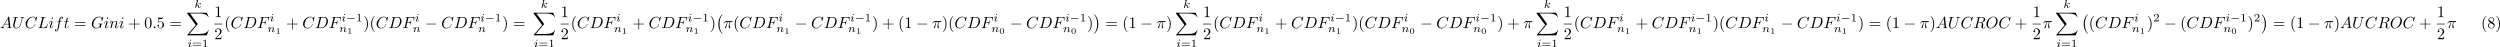<?xml version='1.0' encoding='UTF-8'?>
<!-- This file was generated by dvisvgm 1.15.1 -->
<svg height='36.533pt' version='1.1' viewBox='61.768 53.801 1539.8 29.117' width='1931.97pt' xmlns='http://www.w3.org/2000/svg' xmlns:xlink='http://www.w3.org/1999/xlink'>
<defs>
<path d='m6.565 -2.291c0.169 0 0.349 0 0.349 -0.199s-0.179 -0.199 -0.349 -0.199h-5.39c-0.169 0 -0.349 0 -0.349 0.199s0.179 0.199 0.349 0.199h5.39z' id='g0-0'/>
<path d='m2.26 -4.359c0 -0.112 -0.084 -0.265 -0.279 -0.265c-0.188 0 -0.391 0.181 -0.391 0.384c0 0.119 0.091 0.265 0.279 0.265c0.202 0 0.391 -0.195 0.391 -0.384zm-1.423 3.543c-0.028 0.091 -0.063 0.174 -0.063 0.293c0 0.328 0.279 0.593 0.663 0.593c0.697 0 1.004 -0.962 1.004 -1.067c0 -0.091 -0.091 -0.091 -0.112 -0.091c-0.098 0 -0.105 0.042 -0.133 0.119c-0.16 0.558 -0.467 0.844 -0.739 0.844c-0.139 0 -0.174 -0.091 -0.174 -0.244c0 -0.16 0.049 -0.293 0.112 -0.446c0.07 -0.188 0.146 -0.377 0.223 -0.558c0.063 -0.167 0.314 -0.802 0.342 -0.886c0.021 -0.07 0.042 -0.153 0.042 -0.223c0 -0.328 -0.279 -0.593 -0.663 -0.593c-0.69 0 -1.011 0.948 -1.011 1.067c0 0.091 0.098 0.091 0.119 0.091c0.098 0 0.105 -0.035 0.126 -0.112c0.181 -0.6 0.488 -0.851 0.746 -0.851c0.112 0 0.174 0.056 0.174 0.244c0 0.16 -0.042 0.265 -0.216 0.697l-0.439 1.123z' id='g3-105'/>
<path d='m2.183 -4.631c0.007 -0.014 0.028 -0.105 0.028 -0.112c0 -0.035 -0.028 -0.098 -0.112 -0.098c-0.139 0 -0.718 0.056 -0.893 0.07c-0.056 0.007 -0.153 0.014 -0.153 0.16c0 0.098 0.098 0.098 0.181 0.098c0.335 0 0.335 0.049 0.335 0.105c0 0.049 -0.014 0.091 -0.028 0.153l-0.983 3.947c-0.035 0.126 -0.035 0.139 -0.035 0.153c0 0.105 0.084 0.223 0.237 0.223c0.188 0 0.279 -0.139 0.321 -0.293c0.014 -0.028 0.314 -1.255 0.342 -1.353c0.495 0.049 0.893 0.209 0.893 0.572c0 0.035 0 0.07 -0.014 0.139c-0.028 0.105 -0.028 0.139 -0.028 0.216c0 0.495 0.404 0.718 0.739 0.718c0.676 0 0.886 -1.06 0.886 -1.067c0 -0.091 -0.091 -0.091 -0.112 -0.091c-0.098 0 -0.105 0.035 -0.139 0.167c-0.084 0.3 -0.272 0.795 -0.614 0.795c-0.188 0 -0.244 -0.174 -0.244 -0.363c0 -0.119 0 -0.133 0.042 -0.314c0.007 -0.021 0.035 -0.139 0.035 -0.216c0 -0.621 -0.837 -0.718 -1.13 -0.739c0.202 -0.126 0.46 -0.356 0.579 -0.46c0.356 -0.335 0.704 -0.663 1.095 -0.663c0.084 0 0.174 0.021 0.23 0.091c-0.3 0.049 -0.363 0.286 -0.363 0.391c0 0.153 0.119 0.258 0.279 0.258c0.188 0 0.398 -0.153 0.398 -0.446c0 -0.23 -0.167 -0.488 -0.537 -0.488c-0.398 0 -0.76 0.286 -1.116 0.614c-0.293 0.279 -0.523 0.495 -0.809 0.614l0.69 -2.783z' id='g3-107'/>
<path d='m0.851 -0.439c-0.028 0.091 -0.07 0.265 -0.07 0.286c0 0.153 0.126 0.223 0.237 0.223c0.126 0 0.237 -0.091 0.272 -0.153s0.091 -0.286 0.126 -0.432c0.035 -0.133 0.112 -0.453 0.153 -0.628c0.042 -0.153 0.084 -0.307 0.119 -0.467c0.077 -0.286 0.091 -0.342 0.293 -0.628c0.195 -0.279 0.523 -0.642 1.046 -0.642c0.404 0 0.411 0.356 0.411 0.488c0 0.418 -0.3 1.193 -0.411 1.485c-0.077 0.195 -0.105 0.258 -0.105 0.377c0 0.37 0.307 0.6 0.663 0.6c0.697 0 1.004 -0.962 1.004 -1.067c0 -0.091 -0.091 -0.091 -0.112 -0.091c-0.098 0 -0.105 0.042 -0.133 0.119c-0.16 0.558 -0.46 0.844 -0.739 0.844c-0.146 0 -0.174 -0.098 -0.174 -0.244c0 -0.16 0.035 -0.251 0.16 -0.565c0.084 -0.216 0.37 -0.955 0.37 -1.346c0 -0.676 -0.537 -0.795 -0.907 -0.795c-0.579 0 -0.969 0.356 -1.179 0.635c-0.049 -0.481 -0.46 -0.635 -0.746 -0.635c-0.3 0 -0.46 0.216 -0.551 0.377c-0.153 0.258 -0.251 0.656 -0.251 0.69c0 0.091 0.098 0.091 0.119 0.091c0.098 0 0.105 -0.021 0.153 -0.209c0.105 -0.411 0.237 -0.753 0.509 -0.753c0.181 0 0.23 0.153 0.23 0.342c0 0.133 -0.063 0.391 -0.112 0.579s-0.119 0.474 -0.153 0.628l-0.223 0.893z' id='g3-110'/>
<path d='m3.298 2.391c0 -0.03 0 -0.05 -0.169 -0.219c-1.245 -1.255 -1.564 -3.138 -1.564 -4.663c0 -1.734 0.379 -3.467 1.604 -4.712c0.13 -0.12 0.13 -0.139 0.13 -0.169c0 -0.07 -0.04 -0.1 -0.1 -0.1c-0.1 0 -0.996 0.677 -1.584 1.943c-0.508 1.096 -0.628 2.202 -0.628 3.039c0 0.777 0.11 1.983 0.658 3.108c0.598 1.225 1.455 1.873 1.554 1.873c0.06 0 0.1 -0.03 0.1 -0.1z' id='g4-40'/>
<path d='m2.879 -2.491c0 -0.777 -0.11 -1.983 -0.658 -3.108c-0.598 -1.225 -1.455 -1.873 -1.554 -1.873c-0.06 0 -0.1 0.04 -0.1 0.1c0 0.03 0 0.05 0.189 0.229c0.976 0.986 1.544 2.57 1.544 4.653c0 1.704 -0.369 3.457 -1.604 4.712c-0.13 0.12 -0.13 0.139 -0.13 0.169c0 0.06 0.04 0.1 0.1 0.1c0.1 0 0.996 -0.677 1.584 -1.943c0.508 -1.096 0.628 -2.202 0.628 -3.039z' id='g4-41'/>
<path d='m4.075 -2.291h2.78c0.139 0 0.329 0 0.329 -0.199s-0.189 -0.199 -0.329 -0.199h-2.78v-2.79c0 -0.139 0 -0.329 -0.199 -0.329s-0.199 0.189 -0.199 0.329v2.79h-2.79c-0.139 0 -0.329 0 -0.329 0.199s0.189 0.199 0.329 0.199h2.79v2.79c0 0.139 0 0.329 0.199 0.329s0.199 -0.189 0.199 -0.329v-2.79z' id='g4-43'/>
<path d='m4.583 -3.188c0 -0.797 -0.05 -1.594 -0.399 -2.331c-0.458 -0.956 -1.275 -1.116 -1.694 -1.116c-0.598 0 -1.325 0.259 -1.734 1.186c-0.319 0.687 -0.369 1.465 -0.369 2.262c0 0.747 0.04 1.644 0.448 2.401c0.428 0.807 1.156 1.006 1.644 1.006c0.538 0 1.295 -0.209 1.734 -1.156c0.319 -0.687 0.369 -1.465 0.369 -2.252zm-2.102 3.188c-0.389 0 -0.976 -0.249 -1.156 -1.205c-0.11 -0.598 -0.11 -1.514 -0.11 -2.102c0 -0.638 0 -1.295 0.08 -1.833c0.189 -1.186 0.936 -1.275 1.186 -1.275c0.329 0 0.986 0.179 1.176 1.166c0.1 0.558 0.1 1.315 0.1 1.943c0 0.747 0 1.425 -0.11 2.062c-0.149 0.946 -0.717 1.245 -1.166 1.245z' id='g4-48'/>
<path d='m2.929 -6.376c0 -0.239 0 -0.259 -0.229 -0.259c-0.618 0.638 -1.494 0.638 -1.813 0.638v0.309c0.199 0 0.787 0 1.305 -0.259v5.161c0 0.359 -0.03 0.478 -0.927 0.478h-0.319v0.309c0.349 -0.03 1.215 -0.03 1.614 -0.03s1.265 0 1.614 0.03v-0.309h-0.319c-0.897 0 -0.927 -0.11 -0.927 -0.478v-5.589z' id='g4-49'/>
<path d='m1.265 -0.767l1.056 -1.026c1.554 -1.375 2.152 -1.913 2.152 -2.909c0 -1.136 -0.897 -1.933 -2.112 -1.933c-1.126 0 -1.863 0.917 -1.863 1.803c0 0.558 0.498 0.558 0.528 0.558c0.169 0 0.518 -0.12 0.518 -0.528c0 -0.259 -0.179 -0.518 -0.528 -0.518c-0.08 0 -0.1 0 -0.13 0.01c0.229 -0.648 0.767 -1.016 1.345 -1.016c0.907 0 1.335 0.807 1.335 1.624c0 0.797 -0.498 1.584 -1.046 2.202l-1.913 2.132c-0.11 0.11 -0.11 0.13 -0.11 0.369h3.696l0.279 -1.734h-0.249c-0.05 0.299 -0.12 0.737 -0.219 0.887c-0.07 0.08 -0.727 0.08 -0.946 0.08h-1.793z' id='g4-50'/>
<path d='m4.473 -2.002c0 -1.186 -0.817 -2.182 -1.893 -2.182c-0.478 0 -0.907 0.159 -1.265 0.508v-1.943c0.199 0.06 0.528 0.13 0.847 0.13c1.225 0 1.923 -0.907 1.923 -1.036c0 -0.06 -0.03 -0.11 -0.1 -0.11c-0.01 0 -0.03 0 -0.08 0.03c-0.199 0.09 -0.687 0.289 -1.355 0.289c-0.399 0 -0.857 -0.07 -1.325 -0.279c-0.08 -0.03 -0.1 -0.03 -0.12 -0.03c-0.1 0 -0.1 0.08 -0.1 0.239v2.949c0 0.179 0 0.259 0.139 0.259c0.07 0 0.09 -0.03 0.13 -0.09c0.11 -0.159 0.478 -0.697 1.285 -0.697c0.518 0 0.767 0.458 0.847 0.638c0.159 0.369 0.179 0.757 0.179 1.255c0 0.349 0 0.946 -0.239 1.365c-0.239 0.389 -0.608 0.648 -1.066 0.648c-0.727 0 -1.295 -0.528 -1.465 -1.116c0.03 0.01 0.06 0.02 0.169 0.02c0.329 0 0.498 -0.249 0.498 -0.488s-0.169 -0.488 -0.498 -0.488c-0.139 0 -0.488 0.07 -0.488 0.528c0 0.857 0.687 1.823 1.803 1.823c1.156 0 2.172 -0.956 2.172 -2.222z' id='g4-53'/>
<path d='m1.624 -4.553c-0.458 -0.299 -0.498 -0.638 -0.498 -0.807c0 -0.608 0.648 -1.026 1.355 -1.026c0.727 0 1.365 0.518 1.365 1.235c0 0.568 -0.389 1.046 -0.986 1.395l-1.235 -0.797zm1.455 0.946c0.717 -0.369 1.205 -0.887 1.205 -1.544c0 -0.917 -0.887 -1.484 -1.793 -1.484c-0.996 0 -1.803 0.737 -1.803 1.664c0 0.179 0.02 0.628 0.438 1.096c0.11 0.12 0.478 0.369 0.727 0.538c-0.578 0.289 -1.435 0.847 -1.435 1.833c0 1.056 1.016 1.724 2.062 1.724c1.126 0 2.072 -0.827 2.072 -1.893c0 -0.359 -0.11 -0.807 -0.488 -1.225c-0.189 -0.209 -0.349 -0.309 -0.986 -0.707zm-0.996 0.418l1.225 0.777c0.279 0.189 0.747 0.488 0.747 1.096c0 0.737 -0.747 1.255 -1.564 1.255c-0.857 0 -1.574 -0.618 -1.574 -1.445c0 -0.578 0.319 -1.215 1.166 -1.684z' id='g4-56'/>
<path d='m6.844 -3.258c0.149 0 0.339 0 0.339 -0.199s-0.189 -0.199 -0.329 -0.199h-5.968c-0.139 0 -0.329 0 -0.329 0.199s0.189 0.199 0.339 0.199h5.948zm0.01 1.933c0.139 0 0.329 0 0.329 -0.199s-0.189 -0.199 -0.339 -0.199h-5.948c-0.149 0 -0.339 0 -0.339 0.199s0.189 0.199 0.329 0.199h5.968z' id='g4-61'/>
<path d='m5.189 -1.576c0.112 0 0.279 0 0.279 -0.167c0 -0.174 -0.16 -0.174 -0.279 -0.174h-4.156c-0.112 0 -0.279 0 -0.279 0.167c0 0.174 0.16 0.174 0.279 0.174h4.156z' id='g1-0'/>
<path d='m2.64 -3.716h1.126c-0.329 1.474 -0.418 1.903 -0.418 2.57c0 0.149 0 0.418 0.08 0.757c0.1 0.438 0.209 0.498 0.359 0.498c0.199 0 0.408 -0.179 0.408 -0.379c0 -0.06 0 -0.08 -0.06 -0.219c-0.289 -0.717 -0.289 -1.365 -0.289 -1.644c0 -0.528 0.07 -1.066 0.179 -1.584h1.136c0.13 0 0.488 0 0.488 -0.339c0 -0.239 -0.209 -0.239 -0.399 -0.239h-3.337c-0.219 0 -0.598 0 -1.036 0.468c-0.349 0.389 -0.608 0.847 -0.608 0.897c0 0.01 0 0.1 0.12 0.1c0.08 0 0.1 -0.04 0.159 -0.12c0.488 -0.767 1.066 -0.767 1.265 -0.767h0.568c-0.319 1.205 -0.857 2.411 -1.275 3.318c-0.08 0.149 -0.08 0.169 -0.08 0.239c0 0.189 0.159 0.269 0.289 0.269c0.299 0 0.379 -0.279 0.498 -0.648c0.139 -0.458 0.139 -0.478 0.269 -0.976l0.558 -2.202z' id='g2-25'/>
<path d='m1.913 -0.528c0 -0.289 -0.239 -0.528 -0.528 -0.528s-0.528 0.239 -0.528 0.528s0.239 0.528 0.528 0.528s0.528 -0.239 0.528 -0.528z' id='g2-58'/>
<path d='m1.783 -1.146c-0.399 0.667 -0.787 0.807 -1.225 0.837c-0.12 0.01 -0.209 0.01 -0.209 0.199c0 0.06 0.05 0.11 0.13 0.11c0.269 0 0.578 -0.03 0.857 -0.03c0.329 0 0.677 0.03 0.996 0.03c0.06 0 0.189 0 0.189 -0.189c0 -0.11 -0.09 -0.12 -0.159 -0.12c-0.229 -0.02 -0.468 -0.1 -0.468 -0.349c0 -0.12 0.06 -0.229 0.139 -0.369l0.757 -1.275h2.501c0.02 0.209 0.159 1.564 0.159 1.664c0 0.299 -0.518 0.329 -0.717 0.329c-0.139 0 -0.239 0 -0.239 0.199c0 0.11 0.12 0.11 0.139 0.11c0.408 0 0.837 -0.03 1.245 -0.03c0.249 0 0.877 0.03 1.126 0.03c0.06 0 0.179 0 0.179 -0.199c0 -0.11 -0.1 -0.11 -0.229 -0.11c-0.618 0 -0.618 -0.07 -0.648 -0.359l-0.608 -6.227c-0.02 -0.199 -0.02 -0.239 -0.189 -0.239c-0.159 0 -0.199 0.07 -0.259 0.169l-3.467 5.818zm1.196 -1.465l1.963 -3.288l0.319 3.288h-2.281z' id='g2-65'/>
<path d='m7.572 -6.924c0 -0.03 -0.02 -0.1 -0.11 -0.1c-0.03 0 -0.04 0.01 -0.149 0.12l-0.697 0.767c-0.09 -0.139 -0.548 -0.887 -1.654 -0.887c-2.222 0 -4.463 2.202 -4.463 4.513c0 1.644 1.176 2.73 2.7 2.73c0.867 0 1.624 -0.399 2.152 -0.857c0.927 -0.817 1.096 -1.724 1.096 -1.753c0 -0.1 -0.1 -0.1 -0.12 -0.1c-0.06 0 -0.11 0.02 -0.13 0.1c-0.09 0.289 -0.319 0.996 -1.006 1.574c-0.687 0.558 -1.315 0.727 -1.833 0.727c-0.897 0 -1.953 -0.518 -1.953 -2.072c0 -0.568 0.209 -2.182 1.205 -3.347c0.608 -0.707 1.544 -1.205 2.431 -1.205c1.016 0 1.604 0.767 1.604 1.923c0 0.399 -0.03 0.408 -0.03 0.508s0.11 0.1 0.149 0.1c0.13 0 0.13 -0.02 0.179 -0.199l0.628 -2.54z' id='g2-67'/>
<path d='m1.584 -0.777c-0.1 0.389 -0.12 0.468 -0.907 0.468c-0.169 0 -0.279 0 -0.279 0.189c0 0.12 0.09 0.12 0.279 0.12h3.298c2.072 0 4.035 -2.102 4.035 -4.284c0 -1.405 -0.847 -2.521 -2.341 -2.521h-3.347c-0.189 0 -0.299 0 -0.299 0.189c0 0.12 0.09 0.12 0.289 0.12c0.13 0 0.309 0.01 0.428 0.02c0.159 0.02 0.219 0.05 0.219 0.159c0 0.04 -0.01 0.07 -0.04 0.189l-1.335 5.35zm2.152 -5.34c0.09 -0.349 0.11 -0.379 0.538 -0.379h1.066c0.976 0 1.803 0.528 1.803 1.843c0 0.488 -0.199 2.122 -1.046 3.218c-0.289 0.369 -1.076 1.126 -2.301 1.126h-1.126c-0.139 0 -0.159 0 -0.219 -0.01c-0.1 -0.01 -0.13 -0.02 -0.13 -0.1c0 -0.03 0 -0.05 0.05 -0.229l1.365 -5.469z' id='g2-68'/>
<path d='m3.019 -3.238h0.966c0.747 0 0.827 0.159 0.827 0.448c0 0.07 0 0.189 -0.07 0.488c-0.02 0.05 -0.03 0.09 -0.03 0.11c0 0.08 0.06 0.12 0.12 0.12c0.1 0 0.1 -0.03 0.149 -0.209l0.548 -2.162c0.03 -0.11 0.03 -0.13 0.03 -0.159c0 -0.02 -0.02 -0.11 -0.12 -0.11s-0.11 0.05 -0.149 0.209c-0.209 0.777 -0.438 0.956 -1.285 0.956h-0.907l0.638 -2.531c0.09 -0.349 0.1 -0.389 0.538 -0.389h1.315c1.225 0 1.455 0.329 1.455 1.096c0 0.229 0 0.269 -0.03 0.538c-0.02 0.13 -0.02 0.149 -0.02 0.179c0 0.05 0.03 0.12 0.12 0.12c0.11 0 0.12 -0.06 0.139 -0.249l0.199 -1.724c0.03 -0.269 -0.02 -0.269 -0.269 -0.269h-4.882c-0.199 0 -0.299 0 -0.299 0.199c0 0.11 0.09 0.11 0.279 0.11c0.369 0 0.648 0 0.648 0.179c0 0.04 0 0.06 -0.05 0.239l-1.315 5.27c-0.1 0.389 -0.12 0.468 -0.907 0.468c-0.169 0 -0.279 0 -0.279 0.189c0 0.12 0.12 0.12 0.149 0.12c0.289 0 1.026 -0.03 1.315 -0.03c0.329 0 1.156 0.03 1.484 0.03c0.09 0 0.209 0 0.209 -0.189c0 -0.08 -0.06 -0.1 -0.06 -0.11c-0.03 -0.01 -0.05 -0.01 -0.279 -0.01c-0.219 0 -0.269 0 -0.518 -0.02c-0.289 -0.03 -0.319 -0.07 -0.319 -0.199c0 -0.02 0 -0.08 0.04 -0.229l0.618 -2.481z' id='g2-70'/>
<path d='m7.572 -6.924c0 -0.03 -0.02 -0.1 -0.11 -0.1c-0.03 0 -0.04 0.01 -0.149 0.12l-0.697 0.767c-0.09 -0.139 -0.548 -0.887 -1.654 -0.887c-2.222 0 -4.463 2.202 -4.463 4.513c0 1.584 1.106 2.73 2.72 2.73c0.438 0 0.887 -0.09 1.245 -0.239c0.498 -0.199 0.687 -0.408 0.867 -0.608c0.09 0.249 0.349 0.618 0.448 0.618c0.05 0 0.07 -0.03 0.07 -0.04c0.02 -0.02 0.12 -0.399 0.169 -0.608l0.189 -0.767c0.04 -0.169 0.09 -0.339 0.13 -0.508c0.11 -0.448 0.12 -0.468 0.687 -0.478c0.05 0 0.159 -0.01 0.159 -0.199c0 -0.07 -0.05 -0.11 -0.13 -0.11c-0.229 0 -0.817 0.03 -1.046 0.03c-0.309 0 -1.086 -0.03 -1.395 -0.03c-0.09 0 -0.209 0 -0.209 0.199c0 0.11 0.08 0.11 0.299 0.11c0.01 0 0.299 0 0.528 0.02c0.259 0.03 0.309 0.06 0.309 0.189c0 0.09 -0.11 0.538 -0.209 0.907c-0.279 1.096 -1.574 1.205 -1.923 1.205c-0.956 0 -2.002 -0.568 -2.002 -2.092c0 -0.309 0.1 -1.953 1.146 -3.248c0.538 -0.677 1.504 -1.285 2.491 -1.285c1.016 0 1.604 0.767 1.604 1.923c0 0.399 -0.03 0.408 -0.03 0.508s0.11 0.1 0.149 0.1c0.13 0 0.13 -0.02 0.179 -0.199l0.628 -2.54z' id='g2-71'/>
<path d='m3.726 -6.027c0.09 -0.359 0.12 -0.468 1.056 -0.468c0.299 0 0.379 0 0.379 -0.189c0 -0.12 -0.11 -0.12 -0.159 -0.12c-0.329 0 -1.146 0.03 -1.474 0.03c-0.299 0 -1.026 -0.03 -1.325 -0.03c-0.07 0 -0.189 0 -0.189 0.199c0 0.11 0.09 0.11 0.279 0.11c0.02 0 0.209 0 0.379 0.02c0.179 0.02 0.269 0.03 0.269 0.159c0 0.04 -0.01 0.07 -0.04 0.189l-1.335 5.35c-0.1 0.389 -0.12 0.468 -0.907 0.468c-0.169 0 -0.269 0 -0.269 0.199c0 0.11 0.09 0.11 0.269 0.11h4.613c0.239 0 0.249 0 0.309 -0.169l0.787 -2.152c0.04 -0.11 0.04 -0.13 0.04 -0.139c0 -0.04 -0.03 -0.11 -0.12 -0.11s-0.1 0.05 -0.169 0.209c-0.339 0.917 -0.777 2.052 -2.501 2.052h-0.936c-0.139 0 -0.159 0 -0.219 -0.01c-0.1 -0.01 -0.13 -0.02 -0.13 -0.1c0 -0.03 0 -0.05 0.05 -0.229l1.345 -5.38z' id='g2-76'/>
<path d='m7.372 -4.344c0 -1.604 -1.056 -2.68 -2.54 -2.68c-2.152 0 -4.344 2.262 -4.344 4.583c0 1.654 1.116 2.66 2.55 2.66c2.112 0 4.334 -2.182 4.334 -4.563zm-4.274 4.304c-0.986 0 -1.684 -0.807 -1.684 -2.122c0 -0.438 0.139 -1.893 0.907 -3.059c0.687 -1.036 1.664 -1.554 2.451 -1.554c0.817 0 1.714 0.558 1.714 2.042c0 0.717 -0.269 2.271 -1.255 3.497c-0.478 0.608 -1.295 1.196 -2.132 1.196z' id='g2-79'/>
<path d='m3.736 -6.117c0.06 -0.239 0.09 -0.339 0.279 -0.369c0.09 -0.01 0.408 -0.01 0.608 -0.01c0.707 0 1.813 0 1.813 0.986c0 0.339 -0.159 1.026 -0.548 1.415c-0.259 0.259 -0.787 0.578 -1.684 0.578h-1.116l0.648 -2.6zm1.435 2.73c1.006 -0.219 2.192 -0.917 2.192 -1.923c0 -0.857 -0.897 -1.494 -2.202 -1.494h-2.839c-0.199 0 -0.289 0 -0.289 0.199c0 0.11 0.09 0.11 0.279 0.11c0.02 0 0.209 0 0.379 0.02c0.179 0.02 0.269 0.03 0.269 0.159c0 0.04 -0.01 0.07 -0.04 0.189l-1.335 5.35c-0.1 0.389 -0.12 0.468 -0.907 0.468c-0.179 0 -0.269 0 -0.269 0.199c0 0.11 0.12 0.11 0.139 0.11c0.279 0 0.976 -0.03 1.255 -0.03s0.986 0.03 1.265 0.03c0.08 0 0.199 0 0.199 -0.199c0 -0.11 -0.09 -0.11 -0.279 -0.11c-0.369 0 -0.648 0 -0.648 -0.179c0 -0.06 0.02 -0.11 0.03 -0.169l0.658 -2.64h1.186c0.907 0 1.086 0.558 1.086 0.907c0 0.149 -0.08 0.458 -0.139 0.687c-0.07 0.279 -0.159 0.648 -0.159 0.847c0 1.076 1.196 1.076 1.325 1.076c0.847 0 1.196 -1.006 1.196 -1.146c0 -0.12 -0.11 -0.12 -0.12 -0.12c-0.09 0 -0.11 0.07 -0.13 0.139c-0.249 0.737 -0.677 0.907 -0.907 0.907c-0.329 0 -0.399 -0.219 -0.399 -0.608c0 -0.309 0.06 -0.817 0.1 -1.136c0.02 -0.139 0.04 -0.329 0.04 -0.468c0 -0.767 -0.667 -1.076 -0.936 -1.176z' id='g2-82'/>
<path d='m6.326 -5.758c0.1 -0.408 0.279 -0.707 1.076 -0.737c0.05 0 0.169 -0.01 0.169 -0.199c0 -0.01 0 -0.11 -0.13 -0.11c-0.329 0 -0.677 0.03 -1.016 0.03s-0.707 -0.03 -1.036 -0.03c-0.06 0 -0.179 0 -0.179 0.199c0 0.11 0.1 0.11 0.179 0.11c0.568 0.01 0.677 0.219 0.677 0.438c0 0.03 -0.02 0.179 -0.03 0.209l-0.897 3.557c-0.339 1.335 -1.484 2.202 -2.481 2.202c-0.677 0 -1.215 -0.438 -1.215 -1.295c0 -0.02 0 -0.339 0.11 -0.777l0.966 -3.875c0.09 -0.359 0.11 -0.458 0.837 -0.458c0.259 0 0.339 0 0.339 -0.199c0 -0.11 -0.11 -0.11 -0.139 -0.11c-0.279 0 -0.996 0.03 -1.275 0.03c-0.289 0 -0.996 -0.03 -1.285 -0.03c-0.08 0 -0.189 0 -0.189 0.199c0 0.11 0.09 0.11 0.279 0.11c0.02 0 0.209 0 0.379 0.02c0.179 0.02 0.269 0.03 0.269 0.159c0 0.06 -0.11 0.478 -0.169 0.707l-0.219 0.877c-0.09 0.389 -0.568 2.271 -0.608 2.461c-0.07 0.279 -0.07 0.428 -0.07 0.578c0 1.215 0.907 1.913 1.953 1.913c1.255 0 2.491 -1.126 2.819 -2.441l0.887 -3.537z' id='g2-85'/>
<path d='m3.656 -3.985h0.857c0.199 0 0.299 0 0.299 -0.199c0 -0.11 -0.1 -0.11 -0.269 -0.11h-0.827l0.209 -1.136c0.04 -0.209 0.179 -0.917 0.239 -1.036c0.09 -0.189 0.259 -0.339 0.468 -0.339c0.04 0 0.299 0 0.488 0.179c-0.438 0.04 -0.538 0.389 -0.538 0.538c0 0.229 0.179 0.349 0.369 0.349c0.259 0 0.548 -0.219 0.548 -0.598c0 -0.458 -0.458 -0.687 -0.867 -0.687c-0.339 0 -0.966 0.179 -1.265 1.166c-0.06 0.209 -0.09 0.309 -0.329 1.564h-0.687c-0.189 0 -0.299 0 -0.299 0.189c0 0.12 0.09 0.12 0.279 0.12h0.658l-0.747 3.935c-0.179 0.966 -0.349 1.873 -0.867 1.873c-0.04 0 -0.289 0 -0.478 -0.179c0.458 -0.03 0.548 -0.389 0.548 -0.538c0 -0.229 -0.179 -0.349 -0.369 -0.349c-0.259 0 -0.548 0.219 -0.548 0.598c0 0.448 0.438 0.687 0.847 0.687c0.548 0 0.946 -0.588 1.126 -0.966c0.319 -0.628 0.548 -1.833 0.558 -1.903l0.598 -3.158z' id='g2-102'/>
<path d='m2.829 -6.227c0 -0.199 -0.139 -0.359 -0.369 -0.359c-0.269 0 -0.538 0.259 -0.538 0.528c0 0.189 0.139 0.359 0.379 0.359c0.229 0 0.528 -0.229 0.528 -0.528zm-0.757 3.746c0.12 -0.289 0.12 -0.309 0.219 -0.578c0.08 -0.199 0.13 -0.339 0.13 -0.528c0 -0.448 -0.319 -0.817 -0.817 -0.817c-0.936 0 -1.315 1.445 -1.315 1.534c0 0.1 0.1 0.1 0.12 0.1c0.1 0 0.11 -0.02 0.159 -0.179c0.269 -0.936 0.667 -1.235 1.006 -1.235c0.08 0 0.249 0 0.249 0.319c0 0.209 -0.07 0.418 -0.11 0.518c-0.08 0.259 -0.528 1.415 -0.687 1.843c-0.1 0.259 -0.229 0.588 -0.229 0.797c0 0.468 0.339 0.817 0.817 0.817c0.936 0 1.305 -1.445 1.305 -1.534c0 -0.1 -0.09 -0.1 -0.12 -0.1c-0.1 0 -0.1 0.03 -0.149 0.179c-0.179 0.628 -0.508 1.235 -1.016 1.235c-0.169 0 -0.239 -0.1 -0.239 -0.329c0 -0.249 0.06 -0.389 0.289 -0.996l0.389 -1.046z' id='g2-105'/>
<path d='m0.877 -0.588c-0.03 0.149 -0.09 0.379 -0.09 0.428c0 0.179 0.139 0.269 0.289 0.269c0.12 0 0.299 -0.08 0.369 -0.279c0.01 -0.02 0.13 -0.488 0.189 -0.737l0.219 -0.897c0.06 -0.219 0.12 -0.438 0.169 -0.667c0.04 -0.169 0.12 -0.458 0.13 -0.498c0.149 -0.309 0.677 -1.215 1.624 -1.215c0.448 0 0.538 0.369 0.538 0.697c0 0.618 -0.488 1.893 -0.648 2.321c-0.09 0.229 -0.1 0.349 -0.1 0.458c0 0.468 0.349 0.817 0.817 0.817c0.936 0 1.305 -1.455 1.305 -1.534c0 -0.1 -0.09 -0.1 -0.12 -0.1c-0.1 0 -0.1 0.03 -0.149 0.179c-0.199 0.677 -0.528 1.235 -1.016 1.235c-0.169 0 -0.239 -0.1 -0.239 -0.329c0 -0.249 0.09 -0.488 0.179 -0.707c0.189 -0.528 0.608 -1.624 0.608 -2.192c0 -0.667 -0.428 -1.066 -1.146 -1.066c-0.897 0 -1.385 0.638 -1.554 0.867c-0.05 -0.558 -0.458 -0.867 -0.917 -0.867s-0.648 0.389 -0.747 0.568c-0.159 0.339 -0.299 0.927 -0.299 0.966c0 0.1 0.1 0.1 0.12 0.1c0.1 0 0.11 -0.01 0.169 -0.229c0.169 -0.707 0.369 -1.186 0.727 -1.186c0.199 0 0.309 0.13 0.309 0.458c0 0.209 -0.03 0.319 -0.159 0.837l-0.578 2.301z' id='g2-110'/>
<path d='m2.052 -3.985h0.936c0.199 0 0.299 0 0.299 -0.199c0 -0.11 -0.1 -0.11 -0.279 -0.11h-0.877c0.359 -1.415 0.408 -1.614 0.408 -1.674c0 -0.169 -0.12 -0.269 -0.289 -0.269c-0.03 0 -0.309 0.01 -0.399 0.359l-0.389 1.584h-0.936c-0.199 0 -0.299 0 -0.299 0.189c0 0.12 0.08 0.12 0.279 0.12h0.877c-0.717 2.829 -0.757 2.999 -0.757 3.178c0 0.538 0.379 0.917 0.917 0.917c1.016 0 1.584 -1.455 1.584 -1.534c0 -0.1 -0.08 -0.1 -0.12 -0.1c-0.09 0 -0.1 0.03 -0.149 0.139c-0.428 1.036 -0.956 1.275 -1.295 1.275c-0.209 0 -0.309 -0.13 -0.309 -0.458c0 -0.239 0.02 -0.309 0.06 -0.478l0.737 -2.939z' id='g2-116'/>
<path d='m4.115 11.447c0 -0.04 -0.02 -0.06 -0.04 -0.09c-0.458 -0.488 -1.136 -1.295 -1.554 -2.919c-0.229 -0.907 -0.319 -1.933 -0.319 -2.859c0 -2.62 0.628 -4.453 1.823 -5.748c0.09 -0.09 0.09 -0.11 0.09 -0.13c0 -0.1 -0.08 -0.1 -0.12 -0.1c-0.149 0 -0.687 0.598 -0.817 0.747c-1.016 1.205 -1.664 2.999 -1.664 5.22c0 1.415 0.249 3.417 1.554 5.101c0.1 0.12 0.747 0.877 0.927 0.877c0.04 0 0.12 0 0.12 -0.1z' id='g7-0'/>
<path d='m3.039 5.579c0 -1.415 -0.249 -3.417 -1.554 -5.101c-0.1 -0.12 -0.747 -0.877 -0.927 -0.877c-0.05 0 -0.12 0.02 -0.12 0.1c0 0.04 0.02 0.07 0.06 0.1c0.478 0.518 1.126 1.325 1.534 2.909c0.229 0.907 0.319 1.933 0.319 2.859c0 1.006 -0.09 2.022 -0.349 2.999c-0.379 1.395 -0.966 2.192 -1.474 2.75c-0.09 0.09 -0.09 0.11 -0.09 0.13c0 0.08 0.07 0.1 0.12 0.1c0.149 0 0.697 -0.608 0.817 -0.747c1.016 -1.205 1.664 -2.999 1.664 -5.22z' id='g7-1'/>
<path d='m12.613 13.948l1.205 -3.188h-0.249c-0.389 1.036 -1.445 1.714 -2.59 2.012c-0.209 0.05 -1.186 0.309 -3.098 0.309h-6.007l5.071 -5.948c0.07 -0.08 0.09 -0.11 0.09 -0.159c0 -0.02 0 -0.05 -0.07 -0.149l-4.643 -6.346h5.46c1.335 0 2.242 0.139 2.331 0.159c0.538 0.08 1.405 0.249 2.192 0.747c0.249 0.159 0.927 0.608 1.265 1.415h0.249l-1.205 -2.8h-11.776c-0.229 0 -0.239 0.01 -0.269 0.07c-0.01 0.03 -0.01 0.219 -0.01 0.329l5.27 7.213l-5.161 6.047c-0.1 0.12 -0.1 0.169 -0.1 0.179c0 0.11 0.09 0.11 0.269 0.11h11.776z' id='g7-88'/>
<path d='m2.994 -1.594c0 -0.359 0 -1.724 -1.3 -1.724s-1.3 1.365 -1.3 1.724c0 0.364 0 1.704 1.3 1.704s1.3 -1.34 1.3 -1.704zm-1.3 1.539c-0.184 0 -0.603 -0.065 -0.727 -0.568c-0.07 -0.269 -0.075 -0.623 -0.075 -1.031c0 -0.369 0 -0.712 0.08 -0.996c0.125 -0.418 0.508 -0.503 0.722 -0.503c0.369 0 0.633 0.189 0.732 0.538c0.07 0.254 0.07 0.667 0.07 0.961c0 0.339 0 0.742 -0.075 1.041c-0.13 0.483 -0.528 0.558 -0.727 0.558z' id='g6-48'/>
<path d='m1.983 -3.168c0 -0.149 -0.015 -0.149 -0.179 -0.149c-0.354 0.319 -0.907 0.319 -1.006 0.319h-0.085v0.219h0.085c0.115 0 0.438 -0.015 0.727 -0.139v2.491c0 0.154 0 0.209 -0.528 0.209h-0.249v0.219c0.274 -0.02 0.717 -0.02 1.006 -0.02s0.732 0 1.006 0.02v-0.219h-0.249c-0.528 0 -0.528 -0.055 -0.528 -0.209v-2.74z' id='g6-49'/>
<path d='m2.336 -4.435c0 -0.188 -0.014 -0.195 -0.209 -0.195c-0.446 0.439 -1.081 0.446 -1.367 0.446v0.251c0.167 0 0.628 0 1.011 -0.195v3.557c0 0.23 0 0.321 -0.697 0.321h-0.265v0.251c0.126 -0.007 0.983 -0.028 1.241 -0.028c0.216 0 1.095 0.021 1.248 0.028v-0.251h-0.265c-0.697 0 -0.697 -0.091 -0.697 -0.321v-3.864z' id='g5-49'/>
<path d='m3.522 -1.269h-0.237c-0.021 0.153 -0.091 0.565 -0.181 0.635c-0.056 0.042 -0.593 0.042 -0.69 0.042h-1.283c0.732 -0.649 0.976 -0.844 1.395 -1.172c0.516 -0.411 0.997 -0.844 0.997 -1.506c0 -0.844 -0.739 -1.36 -1.632 -1.36c-0.865 0 -1.451 0.607 -1.451 1.248c0 0.356 0.3 0.391 0.37 0.391c0.167 0 0.37 -0.119 0.37 -0.37c0 -0.126 -0.049 -0.37 -0.411 -0.37c0.216 -0.495 0.69 -0.649 1.018 -0.649c0.697 0 1.06 0.544 1.06 1.109c0 0.607 -0.432 1.088 -0.656 1.339l-1.681 1.66c-0.07 0.063 -0.07 0.077 -0.07 0.272h2.873l0.209 -1.269z' id='g5-50'/>
<path d='m5.356 -2.343c0.105 0 0.265 0 0.265 -0.174c0 -0.167 -0.167 -0.167 -0.258 -0.167h-4.617c-0.091 0 -0.258 0 -0.258 0.167c0 0.174 0.16 0.174 0.265 0.174h4.603zm0.007 1.534c0.091 0 0.258 0 0.258 -0.167c0 -0.174 -0.16 -0.174 -0.265 -0.174h-4.603c-0.105 0 -0.265 0 -0.265 0.174c0 0.167 0.167 0.167 0.258 0.167h4.617z' id='g5-61'/>
</defs>
<g id='page1'>
<use x='61.768' xlink:href='#g2-65' y='71.094'/>
<use x='69.213' xlink:href='#g2-85' y='71.094'/>
<use x='77.076' xlink:href='#g2-67' y='71.094'/>
<use x='84.882' xlink:href='#g2-76' y='71.094'/>
<use x='91.637' xlink:href='#g2-105' y='71.094'/>
<use x='95.056' xlink:href='#g2-102' y='71.094'/>
<use x='100.988' xlink:href='#g2-116' y='71.094'/>
<use x='107.34' xlink:href='#g4-61' y='71.094'/>
<use x='117.827' xlink:href='#g2-71' y='71.094'/>
<use x='125.63' xlink:href='#g2-105' y='71.094'/>
<use x='129.05' xlink:href='#g2-110' y='71.094'/>
<use x='135.008' xlink:href='#g2-105' y='71.094'/>
<use x='140.641' xlink:href='#g4-43' y='71.094'/>
<use x='150.574' xlink:href='#g4-48' y='71.094'/>
<use x='155.537' xlink:href='#g2-58' y='71.094'/>
<use x='158.294' xlink:href='#g4-53' y='71.094'/>
<use x='166.024' xlink:href='#g4-61' y='71.094'/>
<use x='181.505' xlink:href='#g3-107' y='58.641'/>
<use x='176.511' xlink:href='#g7-88' y='61.63'/>
<use x='177.254' xlink:href='#g3-105' y='82.849'/>
<use x='180.062' xlink:href='#g5-61' y='82.849'/>
<use x='186.155' xlink:href='#g5-49' y='82.849'/>
<use x='193.758' xlink:href='#g4-49' y='64.355'/>
<rect height='0.398' width='4.981' x='193.758' y='68.405'/>
<use x='193.758' xlink:href='#g4-50' y='77.928'/>
<use x='199.935' xlink:href='#g4-40' y='71.094'/>
<use x='203.795' xlink:href='#g2-67' y='71.094'/>
<use x='211.601' xlink:href='#g2-68' y='71.094'/>
<use x='220.095' xlink:href='#g2-70' y='71.094'/>
<use x='227.862' xlink:href='#g3-105' y='66.981'/>
<use x='226.478' xlink:href='#g3-110' y='73.558'/>
<use x='231.384' xlink:href='#g6-49' y='74.554'/>
<use x='238.003' xlink:href='#g4-43' y='71.094'/>
<use x='247.937' xlink:href='#g2-67' y='71.094'/>
<use x='255.743' xlink:href='#g2-68' y='71.094'/>
<use x='264.237' xlink:href='#g2-70' y='71.094'/>
<use x='272.004' xlink:href='#g3-105' y='66.981'/>
<use x='274.812' xlink:href='#g1-0' y='66.981'/>
<use x='281.015' xlink:href='#g5-49' y='66.981'/>
<use x='270.62' xlink:href='#g3-110' y='73.558'/>
<use x='275.526' xlink:href='#g6-49' y='74.554'/>
<use x='285.518' xlink:href='#g4-41' y='71.094'/>
<use x='289.378' xlink:href='#g4-40' y='71.094'/>
<use x='293.238' xlink:href='#g2-67' y='71.094'/>
<use x='301.045' xlink:href='#g2-68' y='71.094'/>
<use x='309.539' xlink:href='#g2-70' y='71.094'/>
<use x='317.305' xlink:href='#g3-105' y='66.981'/>
<use x='315.922' xlink:href='#g3-110' y='73.558'/>
<use x='323.558' xlink:href='#g0-0' y='71.094'/>
<use x='333.492' xlink:href='#g2-67' y='71.094'/>
<use x='341.299' xlink:href='#g2-68' y='71.094'/>
<use x='349.793' xlink:href='#g2-70' y='71.094'/>
<use x='357.559' xlink:href='#g3-105' y='66.981'/>
<use x='360.367' xlink:href='#g1-0' y='66.981'/>
<use x='366.571' xlink:href='#g5-49' y='66.981'/>
<use x='356.175' xlink:href='#g3-110' y='73.558'/>
<use x='371.074' xlink:href='#g4-41' y='71.094'/>
<use x='377.701' xlink:href='#g4-61' y='71.094'/>
<use x='394.842' xlink:href='#g3-107' y='58.641'/>
<use x='389.849' xlink:href='#g7-88' y='61.63'/>
<use x='390.591' xlink:href='#g3-105' y='82.849'/>
<use x='393.399' xlink:href='#g5-61' y='82.849'/>
<use x='399.492' xlink:href='#g5-49' y='82.849'/>
<use x='407.095' xlink:href='#g4-49' y='64.355'/>
<rect height='0.398' width='4.981' x='407.095' y='68.405'/>
<use x='407.095' xlink:href='#g4-50' y='77.928'/>
<use x='413.272' xlink:href='#g4-40' y='71.094'/>
<use x='417.132' xlink:href='#g2-67' y='71.094'/>
<use x='424.938' xlink:href='#g2-68' y='71.094'/>
<use x='433.432' xlink:href='#g2-70' y='71.094'/>
<use x='441.199' xlink:href='#g3-105' y='66.981'/>
<use x='439.815' xlink:href='#g3-110' y='73.558'/>
<use x='444.722' xlink:href='#g6-49' y='74.554'/>
<use x='451.34' xlink:href='#g4-43' y='71.094'/>
<use x='461.274' xlink:href='#g2-67' y='71.094'/>
<use x='469.08' xlink:href='#g2-68' y='71.094'/>
<use x='477.575' xlink:href='#g2-70' y='71.094'/>
<use x='485.341' xlink:href='#g3-105' y='66.981'/>
<use x='488.149' xlink:href='#g1-0' y='66.981'/>
<use x='494.352' xlink:href='#g5-49' y='66.981'/>
<use x='483.957' xlink:href='#g3-110' y='73.558'/>
<use x='488.864' xlink:href='#g6-49' y='74.554'/>
<use x='498.856' xlink:href='#g4-41' y='71.094'/>
<use x='502.715' xlink:href='#g7-0' y='63.025'/>
<use x='507.282' xlink:href='#g2-25' y='71.094'/>
<use x='513.297' xlink:href='#g4-40' y='71.094'/>
<use x='517.157' xlink:href='#g2-67' y='71.094'/>
<use x='524.963' xlink:href='#g2-68' y='71.094'/>
<use x='533.457' xlink:href='#g2-70' y='71.094'/>
<use x='541.224' xlink:href='#g3-105' y='66.981'/>
<use x='539.84' xlink:href='#g3-110' y='73.558'/>
<use x='544.747' xlink:href='#g6-49' y='74.554'/>
<use x='551.365' xlink:href='#g0-0' y='71.094'/>
<use x='561.299' xlink:href='#g2-67' y='71.094'/>
<use x='569.105' xlink:href='#g2-68' y='71.094'/>
<use x='577.6' xlink:href='#g2-70' y='71.094'/>
<use x='585.366' xlink:href='#g3-105' y='66.981'/>
<use x='588.174' xlink:href='#g1-0' y='66.981'/>
<use x='594.378' xlink:href='#g5-49' y='66.981'/>
<use x='583.982' xlink:href='#g3-110' y='73.558'/>
<use x='588.889' xlink:href='#g6-49' y='74.554'/>
<use x='598.881' xlink:href='#g4-41' y='71.094'/>
<use x='604.954' xlink:href='#g4-43' y='71.094'/>
<use x='614.888' xlink:href='#g4-40' y='71.094'/>
<use x='618.748' xlink:href='#g4-49' y='71.094'/>
<use x='625.925' xlink:href='#g0-0' y='71.094'/>
<use x='635.858' xlink:href='#g2-25' y='71.094'/>
<use x='641.873' xlink:href='#g4-41' y='71.094'/>
<use x='645.733' xlink:href='#g4-40' y='71.094'/>
<use x='649.593' xlink:href='#g2-67' y='71.094'/>
<use x='657.4' xlink:href='#g2-68' y='71.094'/>
<use x='665.894' xlink:href='#g2-70' y='71.094'/>
<use x='673.66' xlink:href='#g3-105' y='66.981'/>
<use x='672.277' xlink:href='#g3-110' y='73.558'/>
<use x='677.183' xlink:href='#g6-48' y='74.554'/>
<use x='683.802' xlink:href='#g0-0' y='71.094'/>
<use x='693.735' xlink:href='#g2-67' y='71.094'/>
<use x='701.542' xlink:href='#g2-68' y='71.094'/>
<use x='710.036' xlink:href='#g2-70' y='71.094'/>
<use x='717.802' xlink:href='#g3-105' y='66.981'/>
<use x='720.61' xlink:href='#g1-0' y='66.981'/>
<use x='726.814' xlink:href='#g5-49' y='66.981'/>
<use x='716.419' xlink:href='#g3-110' y='73.558'/>
<use x='721.325' xlink:href='#g6-48' y='74.554'/>
<use x='731.317' xlink:href='#g4-41' y='71.094'/>
<use x='735.177' xlink:href='#g7-1' y='63.025'/>
<use x='742.511' xlink:href='#g4-61' y='71.094'/>
<use x='752.998' xlink:href='#g4-40' y='71.094'/>
<use x='756.858' xlink:href='#g4-49' y='71.094'/>
<use x='764.034' xlink:href='#g0-0' y='71.094'/>
<use x='773.968' xlink:href='#g2-25' y='71.094'/>
<use x='779.983' xlink:href='#g4-41' y='71.094'/>
<use x='790.497' xlink:href='#g3-107' y='58.641'/>
<use x='785.503' xlink:href='#g7-88' y='61.63'/>
<use x='786.246' xlink:href='#g3-105' y='82.849'/>
<use x='789.054' xlink:href='#g5-61' y='82.849'/>
<use x='795.147' xlink:href='#g5-49' y='82.849'/>
<use x='802.75' xlink:href='#g4-49' y='64.355'/>
<rect height='0.398' width='4.981' x='802.75' y='68.405'/>
<use x='802.75' xlink:href='#g4-50' y='77.928'/>
<use x='808.927' xlink:href='#g4-40' y='71.094'/>
<use x='812.786' xlink:href='#g2-67' y='71.094'/>
<use x='820.593' xlink:href='#g2-68' y='71.094'/>
<use x='829.087' xlink:href='#g2-70' y='71.094'/>
<use x='836.853' xlink:href='#g3-105' y='66.981'/>
<use x='835.47' xlink:href='#g3-110' y='73.558'/>
<use x='840.376' xlink:href='#g6-49' y='74.554'/>
<use x='846.995' xlink:href='#g4-43' y='71.094'/>
<use x='856.929' xlink:href='#g2-67' y='71.094'/>
<use x='864.735' xlink:href='#g2-68' y='71.094'/>
<use x='873.229' xlink:href='#g2-70' y='71.094'/>
<use x='880.996' xlink:href='#g3-105' y='66.981'/>
<use x='883.804' xlink:href='#g1-0' y='66.981'/>
<use x='890.007' xlink:href='#g5-49' y='66.981'/>
<use x='879.612' xlink:href='#g3-110' y='73.558'/>
<use x='884.518' xlink:href='#g6-49' y='74.554'/>
<use x='894.51' xlink:href='#g4-41' y='71.094'/>
<use x='898.37' xlink:href='#g4-40' y='71.094'/>
<use x='902.23' xlink:href='#g2-67' y='71.094'/>
<use x='910.037' xlink:href='#g2-68' y='71.094'/>
<use x='918.531' xlink:href='#g2-70' y='71.094'/>
<use x='926.297' xlink:href='#g3-105' y='66.981'/>
<use x='924.913' xlink:href='#g3-110' y='73.558'/>
<use x='929.82' xlink:href='#g6-48' y='74.554'/>
<use x='936.438' xlink:href='#g0-0' y='71.094'/>
<use x='946.372' xlink:href='#g2-67' y='71.094'/>
<use x='954.179' xlink:href='#g2-68' y='71.094'/>
<use x='962.673' xlink:href='#g2-70' y='71.094'/>
<use x='970.439' xlink:href='#g3-105' y='66.981'/>
<use x='973.247' xlink:href='#g1-0' y='66.981'/>
<use x='979.451' xlink:href='#g5-49' y='66.981'/>
<use x='969.055' xlink:href='#g3-110' y='73.558'/>
<use x='973.962' xlink:href='#g6-48' y='74.554'/>
<use x='983.954' xlink:href='#g4-41' y='71.094'/>
<use x='990.028' xlink:href='#g4-43' y='71.094'/>
<use x='999.961' xlink:href='#g2-25' y='71.094'/>
<use x='1012.63' xlink:href='#g3-107' y='58.641'/>
<use x='1007.64' xlink:href='#g7-88' y='61.63'/>
<use x='1008.38' xlink:href='#g3-105' y='82.849'/>
<use x='1011.19' xlink:href='#g5-61' y='82.849'/>
<use x='1017.28' xlink:href='#g5-49' y='82.849'/>
<use x='1024.88' xlink:href='#g4-49' y='64.355'/>
<rect height='0.398' width='4.981' x='1024.88' y='68.405'/>
<use x='1024.88' xlink:href='#g4-50' y='77.928'/>
<use x='1031.06' xlink:href='#g4-40' y='71.094'/>
<use x='1034.92' xlink:href='#g2-67' y='71.094'/>
<use x='1042.73' xlink:href='#g2-68' y='71.094'/>
<use x='1051.22' xlink:href='#g2-70' y='71.094'/>
<use x='1058.99' xlink:href='#g3-105' y='66.981'/>
<use x='1057.6' xlink:href='#g3-110' y='73.558'/>
<use x='1062.51' xlink:href='#g6-49' y='74.554'/>
<use x='1069.13' xlink:href='#g4-43' y='71.094'/>
<use x='1079.06' xlink:href='#g2-67' y='71.094'/>
<use x='1086.87' xlink:href='#g2-68' y='71.094'/>
<use x='1095.36' xlink:href='#g2-70' y='71.094'/>
<use x='1103.13' xlink:href='#g3-105' y='66.981'/>
<use x='1105.94' xlink:href='#g1-0' y='66.981'/>
<use x='1112.14' xlink:href='#g5-49' y='66.981'/>
<use x='1101.75' xlink:href='#g3-110' y='73.558'/>
<use x='1106.65' xlink:href='#g6-49' y='74.554'/>
<use x='1116.64' xlink:href='#g4-41' y='71.094'/>
<use x='1120.5' xlink:href='#g4-40' y='71.094'/>
<use x='1124.36' xlink:href='#g2-67' y='71.094'/>
<use x='1132.17' xlink:href='#g2-68' y='71.094'/>
<use x='1140.66' xlink:href='#g2-70' y='71.094'/>
<use x='1148.43' xlink:href='#g3-105' y='66.981'/>
<use x='1147.05' xlink:href='#g3-110' y='73.558'/>
<use x='1151.95' xlink:href='#g6-49' y='74.554'/>
<use x='1158.57' xlink:href='#g0-0' y='71.094'/>
<use x='1168.51' xlink:href='#g2-67' y='71.094'/>
<use x='1176.31' xlink:href='#g2-68' y='71.094'/>
<use x='1184.81' xlink:href='#g2-70' y='71.094'/>
<use x='1192.57' xlink:href='#g3-105' y='66.981'/>
<use x='1195.38' xlink:href='#g1-0' y='66.981'/>
<use x='1201.58' xlink:href='#g5-49' y='66.981'/>
<use x='1191.19' xlink:href='#g3-110' y='73.558'/>
<use x='1196.1' xlink:href='#g6-49' y='74.554'/>
<use x='1206.09' xlink:href='#g4-41' y='71.094'/>
<use x='1212.71' xlink:href='#g4-61' y='71.094'/>
<use x='1223.2' xlink:href='#g4-40' y='71.094'/>
<use x='1227.06' xlink:href='#g4-49' y='71.094'/>
<use x='1234.24' xlink:href='#g0-0' y='71.094'/>
<use x='1244.17' xlink:href='#g2-25' y='71.094'/>
<use x='1250.19' xlink:href='#g4-41' y='71.094'/>
<use x='1254.05' xlink:href='#g2-65' y='71.094'/>
<use x='1261.49' xlink:href='#g2-85' y='71.094'/>
<use x='1269.35' xlink:href='#g2-67' y='71.094'/>
<use x='1277.16' xlink:href='#g2-82' y='71.094'/>
<use x='1284.77' xlink:href='#g2-79' y='71.094'/>
<use x='1292.62' xlink:href='#g2-67' y='71.094'/>
<use x='1302.64' xlink:href='#g4-43' y='71.094'/>
<use x='1313.77' xlink:href='#g4-49' y='64.355'/>
<rect height='0.398' width='4.981' x='1313.77' y='68.405'/>
<use x='1313.77' xlink:href='#g4-50' y='77.928'/>
<use x='1319.95' xlink:href='#g2-25' y='71.094'/>
<use x='1332.62' xlink:href='#g3-107' y='58.641'/>
<use x='1327.62' xlink:href='#g7-88' y='61.63'/>
<use x='1328.37' xlink:href='#g3-105' y='82.849'/>
<use x='1331.17' xlink:href='#g5-61' y='82.849'/>
<use x='1337.27' xlink:href='#g5-49' y='82.849'/>
<use x='1343.67' xlink:href='#g7-0' y='63.025'/>
<use x='1348.24' xlink:href='#g4-40' y='71.094'/>
<use x='1352.1' xlink:href='#g2-67' y='71.094'/>
<use x='1359.91' xlink:href='#g2-68' y='71.094'/>
<use x='1368.4' xlink:href='#g2-70' y='71.094'/>
<use x='1376.17' xlink:href='#g3-105' y='66.981'/>
<use x='1374.78' xlink:href='#g3-110' y='73.558'/>
<use x='1379.69' xlink:href='#g6-49' y='74.554'/>
<use x='1384.1' xlink:href='#g4-41' y='71.094'/>
<use x='1387.96' xlink:href='#g5-50' y='66.981'/>
<use x='1394.64' xlink:href='#g0-0' y='71.094'/>
<use x='1404.57' xlink:href='#g4-40' y='71.094'/>
<use x='1408.43' xlink:href='#g2-67' y='71.094'/>
<use x='1416.24' xlink:href='#g2-68' y='71.094'/>
<use x='1424.73' xlink:href='#g2-70' y='71.094'/>
<use x='1432.5' xlink:href='#g3-105' y='66.981'/>
<use x='1435.31' xlink:href='#g1-0' y='66.981'/>
<use x='1441.51' xlink:href='#g5-49' y='66.981'/>
<use x='1431.12' xlink:href='#g3-110' y='73.558'/>
<use x='1436.02' xlink:href='#g6-48' y='74.554'/>
<use x='1446.01' xlink:href='#g4-41' y='71.094'/>
<use x='1449.87' xlink:href='#g5-50' y='66.981'/>
<use x='1454.34' xlink:href='#g7-1' y='63.025'/>
<use x='1461.68' xlink:href='#g4-61' y='71.094'/>
<use x='1472.16' xlink:href='#g4-40' y='71.094'/>
<use x='1476.02' xlink:href='#g4-49' y='71.094'/>
<use x='1483.2' xlink:href='#g0-0' y='71.094'/>
<use x='1493.13' xlink:href='#g2-25' y='71.094'/>
<use x='1499.15' xlink:href='#g4-41' y='71.094'/>
<use x='1503.01' xlink:href='#g2-65' y='71.094'/>
<use x='1510.45' xlink:href='#g2-85' y='71.094'/>
<use x='1518.32' xlink:href='#g2-67' y='71.094'/>
<use x='1526.12' xlink:href='#g2-82' y='71.094'/>
<use x='1533.74' xlink:href='#g2-79' y='71.094'/>
<use x='1541.58' xlink:href='#g2-67' y='71.094'/>
<use x='1551.6' xlink:href='#g4-43' y='71.094'/>
<use x='1562.73' xlink:href='#g4-49' y='64.355'/>
<rect height='0.398' width='4.981' x='1562.73' y='68.405'/>
<use x='1562.73' xlink:href='#g4-50' y='77.928'/>
<use x='1568.91' xlink:href='#g2-25' y='71.094'/>
<use x='1589.87' xlink:href='#g4-40' y='71.094'/>
<use x='1593.73' xlink:href='#g4-56' y='71.094'/>
<use x='1598.69' xlink:href='#g4-41' y='71.094'/>
</g>
</svg>
